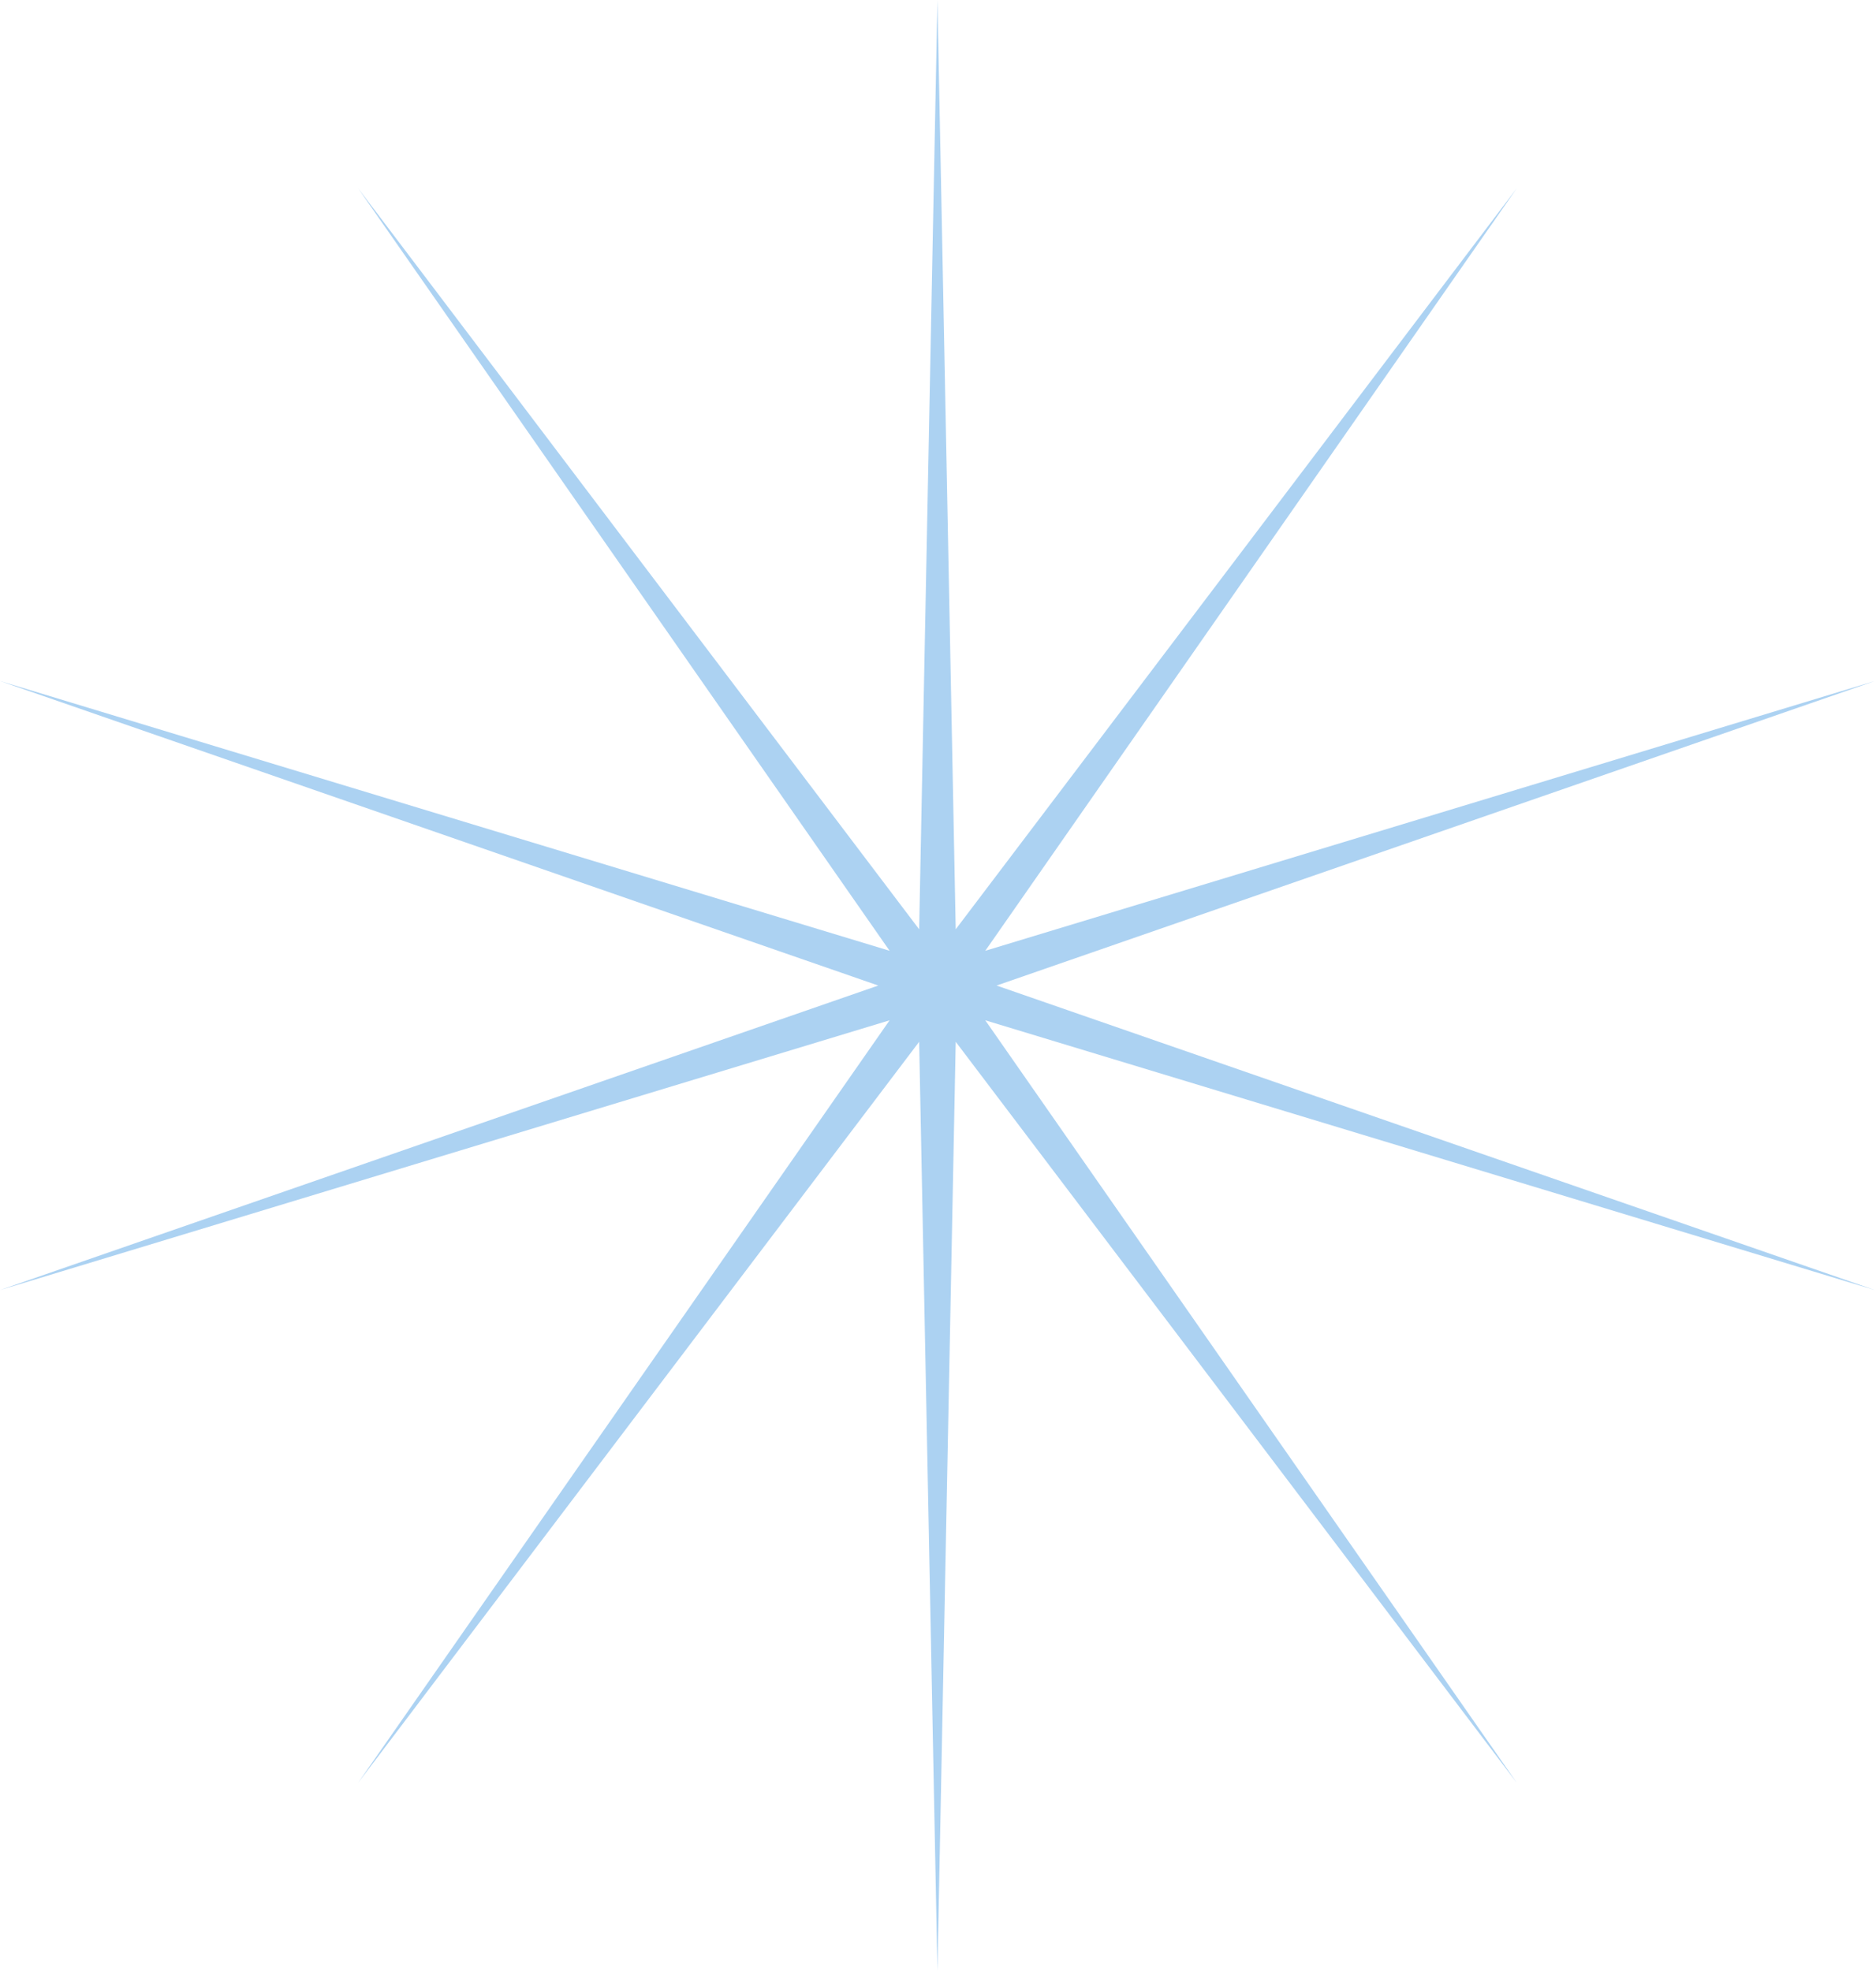 <?xml version="1.0" encoding="UTF-8"?> <svg xmlns="http://www.w3.org/2000/svg" width="472" height="496" viewBox="0 0 472 496" fill="none"> <path d="M235.859 0L240.458 233.848L381.63 47.364L247.898 239.254L471.721 171.364L250.739 248L471.721 324.636L247.898 256.746L381.63 448.636L240.458 262.152L235.859 496L231.261 262.152L90.089 448.636L223.821 256.746L-0.003 324.636L220.979 248L-0.003 171.364L223.821 239.254L90.089 47.364L231.261 233.848L235.859 0Z" fill="#ACD2F2"></path> </svg> 